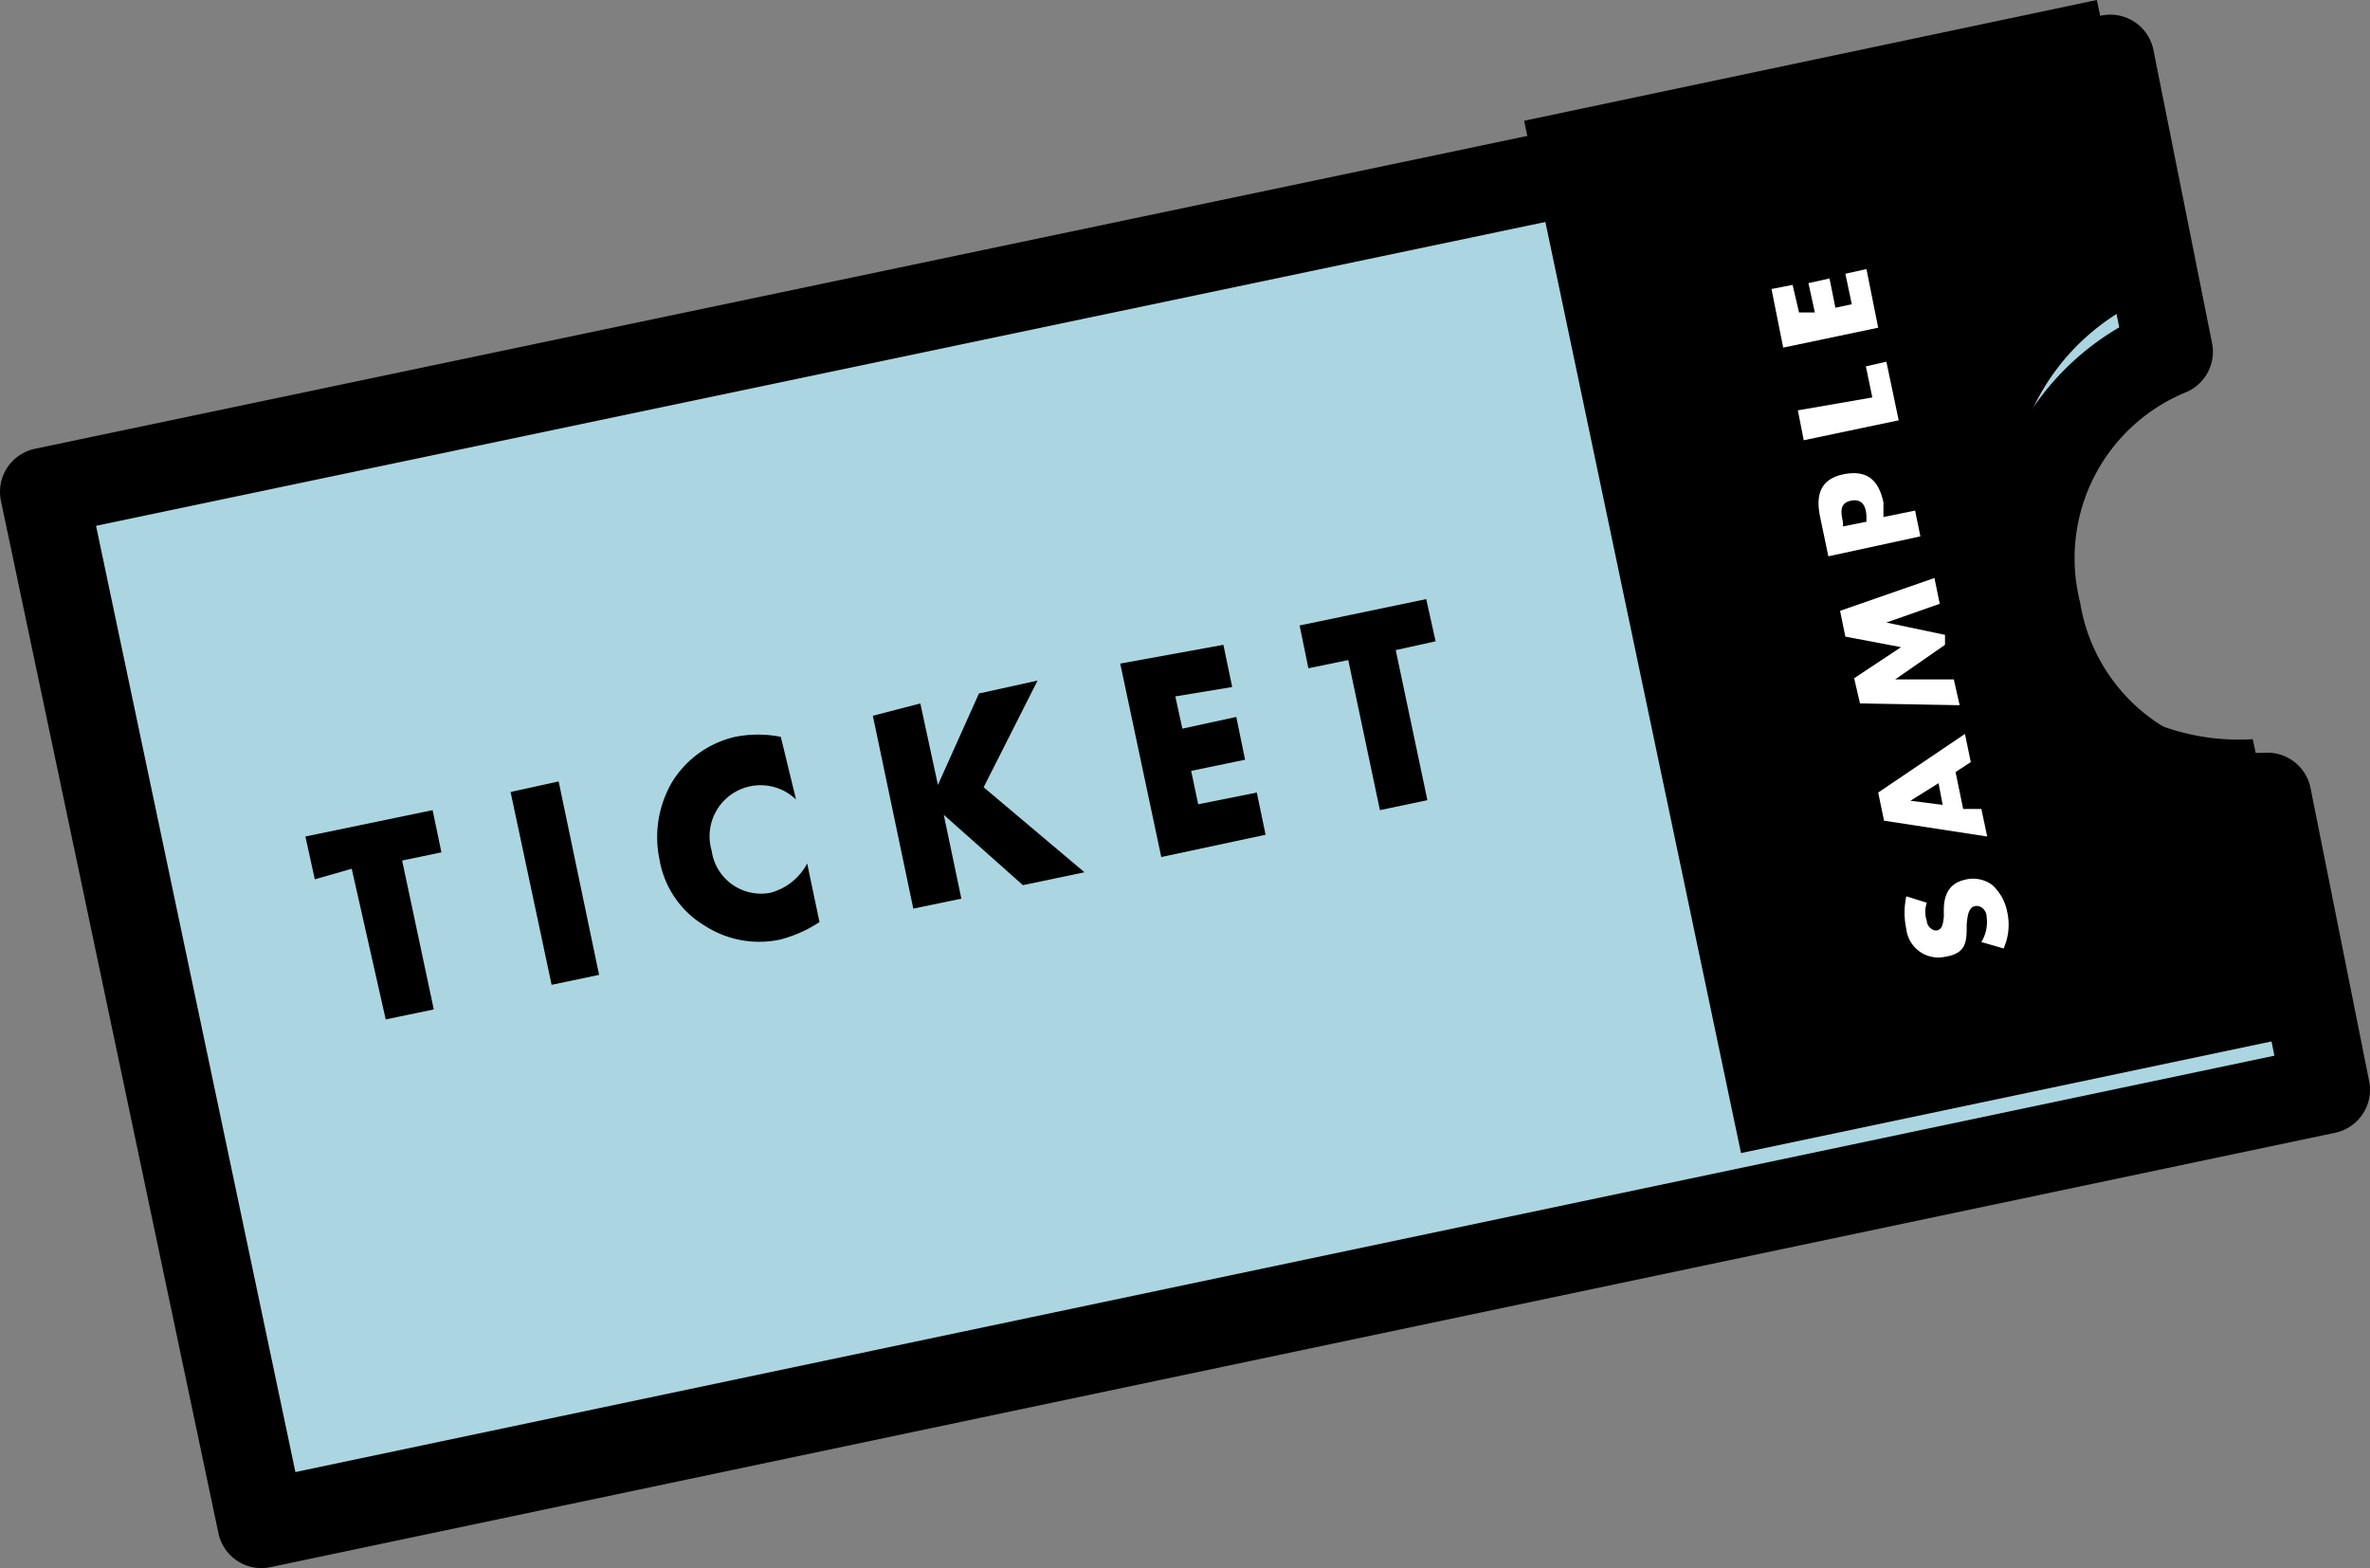 <svg xmlns="http://www.w3.org/2000/svg" width="40.43" height="26.75" viewBox="0 0 40.43 26.75"><rect x="0" y="0" width="40.43" height="26.75" fill="#808080" stroke="none"/><defs><style>.cls-1{fill:#abd6e1;stroke:#000;stroke-linecap:round;stroke-linejoin:round;stroke-width:1.5px;}.cls-2{fill:#fff;}</style></defs><g id="レイヤー_2" data-name="レイヤー 2"><g id="ヘッダー"><path class="cls-1" d="M34.75,10.43A3.81,3.81,0,0,1,37,6L36,1,.75,8.39,4.46,26l35.22-7.41-1-5A3.8,3.8,0,0,1,34.75,10.43Z"/><path d="M34.41,9.48A3.85,3.85,0,0,1,36.83,5L35.77,0,26,2.06l3.7,17.61,9.79-2.06-1.06-5A3.85,3.85,0,0,1,34.41,9.48Z"/><path d="M7.4,17.22l-.82.17L6,14.82,5.37,15l-.16-.73,2.17-.45.15.72-.67.14Z"/><path d="M10.22,16.63l-.81.17-.7-3.29.82-.18Z"/><path d="M13.58,13.64a.87.87,0,0,0-1.44.87.85.85,0,0,0,1,.72,1,1,0,0,0,.63-.5l.21,1a2.25,2.25,0,0,1-.68.3,1.71,1.71,0,0,1-1.28-.24,1.63,1.63,0,0,1-.77-1.13,1.86,1.86,0,0,1,.21-1.31,1.71,1.71,0,0,1,1.08-.78,2,2,0,0,1,.78,0Z"/><path d="M16.7,11.83l1-.22-.92,1.82,1.72,1.45-1.05.22L16.1,13.9h0l.3,1.43-.82.17-.69-3.29L15.7,12,16,13.39h0Z"/><path d="M20.05,11.88l.12.55.92-.2.15.73-.92.19.12.57,1-.2.15.72-1.78.38-.7-3.3L20.87,11l.15.72Z"/><path d="M24.35,13.65l-.81.17L23,11.26l-.68.14-.15-.73,2.16-.45.16.72-.68.15Z"/><path class="cls-2" d="M32.87,15.4a.47.47,0,0,0,0,.31c0,.08.09.18.18.16s.1-.14.11-.23v-.12c0-.25.09-.45.35-.51a.55.55,0,0,1,.48.09.84.84,0,0,1,.25.45,1,1,0,0,1-.06.63l-.38-.11a.65.65,0,0,0,.09-.43c0-.11-.1-.21-.21-.18s-.12.21-.13.31c0,.29,0,.49-.36.55a.55.55,0,0,1-.67-.47,1.32,1.32,0,0,1,0-.56Z"/><path class="cls-2" d="M33.49,13.8l.31,0,.1.47L32.14,14l-.1-.48,1.48-1,.1.48-.26.17Zm-.9-.14h0l.55.07-.07-.37Z"/><path class="cls-2" d="M31.73,12l-.1-.43.8-.53-.95-.18-.09-.44L33,9.86l.09.44-.91.32h0l1,.21,0,.17-.85.59h0l1,0,.1.44Z"/><path class="cls-2" d="M31.19,9.49l-.14-.67c-.08-.37,0-.65.4-.73s.6.1.68.48l0,.25.54-.11.09.44Zm.65-.59,0-.08c0-.16-.06-.32-.26-.28s-.18.19-.14.37l0,.07Z"/><path class="cls-2" d="M31.94,6.78l-.11-.53.35-.08.21,1-1.62.34L30.67,7Z"/><path class="cls-2" d="M30.69,5.33l.27,0-.11-.5.36-.08.1.5.28-.06-.11-.52.36-.08.2,1-1.62.34-.2-1,.36-.07Z"/></g></g></svg>